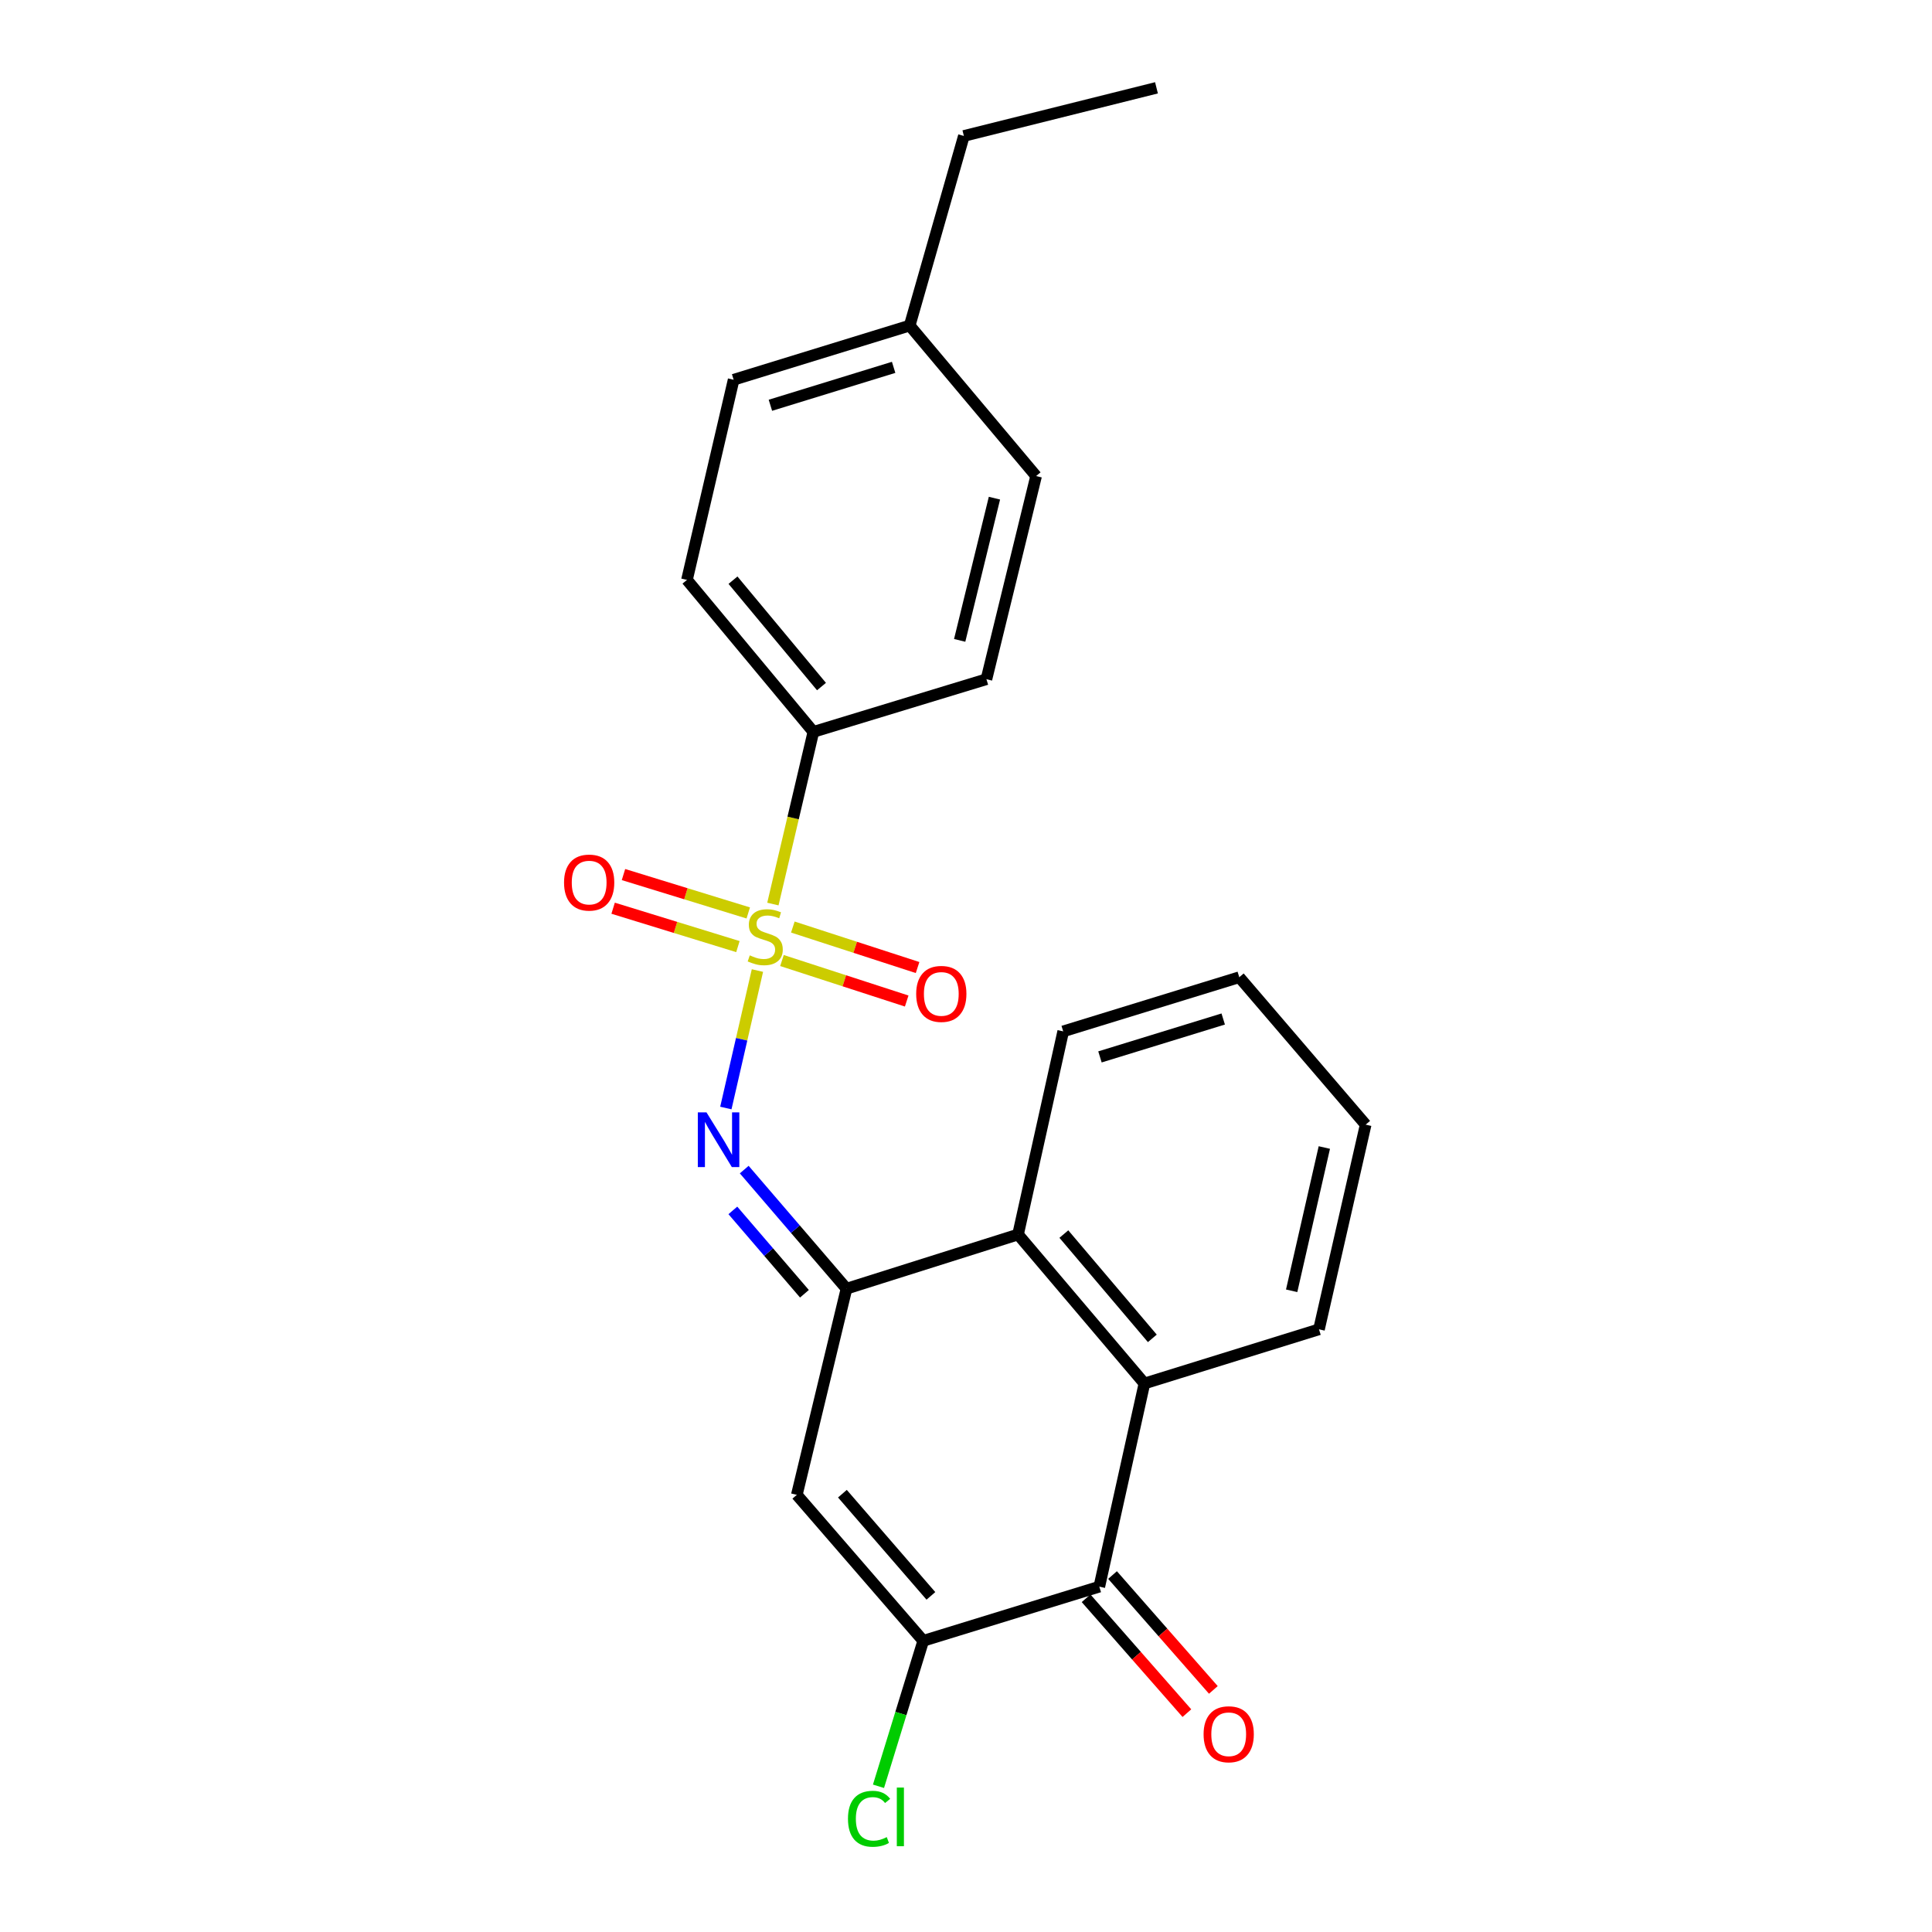 <?xml version='1.0' encoding='iso-8859-1'?>
<svg version='1.1' baseProfile='full'
              xmlns='http://www.w3.org/2000/svg'
                      xmlns:rdkit='http://www.rdkit.org/xml'
                      xmlns:xlink='http://www.w3.org/1999/xlink'
                  xml:space='preserve'
width='1000px' height='1000px' viewBox='0 0 1000 1000'>
<!-- END OF HEADER -->
<rect style='opacity:1.0;fill:#FFFFFF;stroke:none' width='1000' height='1000' x='0' y='0'> </rect>
<path class='bond-1' d='M 392.045,502.353 L 383.873,537.931' style='fill:none;fill-rule:evenodd;stroke:#CCCC00;stroke-width:6px;stroke-linecap:butt;stroke-linejoin:miter;stroke-opacity:1' />
<path class='bond-1' d='M 383.873,537.931 L 375.7,573.508' style='fill:none;fill-rule:evenodd;stroke:#0000FF;stroke-width:6px;stroke-linecap:butt;stroke-linejoin:miter;stroke-opacity:1' />
<path class='bond-7' d='M 400.043,467.935 L 410.523,423.377' style='fill:none;fill-rule:evenodd;stroke:#CCCC00;stroke-width:6px;stroke-linecap:butt;stroke-linejoin:miter;stroke-opacity:1' />
<path class='bond-7' d='M 410.523,423.377 L 421.002,378.819' style='fill:none;fill-rule:evenodd;stroke:#000000;stroke-width:6px;stroke-linecap:butt;stroke-linejoin:miter;stroke-opacity:1' />
<path class='bond-8' d='M 387.298,472.539 L 355.006,462.604' style='fill:none;fill-rule:evenodd;stroke:#CCCC00;stroke-width:6px;stroke-linecap:butt;stroke-linejoin:miter;stroke-opacity:1' />
<path class='bond-8' d='M 355.006,462.604 L 322.713,452.668' style='fill:none;fill-rule:evenodd;stroke:#FF0000;stroke-width:6px;stroke-linecap:butt;stroke-linejoin:miter;stroke-opacity:1' />
<path class='bond-8' d='M 381.939,489.96 L 349.646,480.025' style='fill:none;fill-rule:evenodd;stroke:#CCCC00;stroke-width:6px;stroke-linecap:butt;stroke-linejoin:miter;stroke-opacity:1' />
<path class='bond-8' d='M 349.646,480.025 L 317.353,470.089' style='fill:none;fill-rule:evenodd;stroke:#FF0000;stroke-width:6px;stroke-linecap:butt;stroke-linejoin:miter;stroke-opacity:1' />
<path class='bond-9' d='M 404.743,497.17 L 437.025,507.651' style='fill:none;fill-rule:evenodd;stroke:#CCCC00;stroke-width:6px;stroke-linecap:butt;stroke-linejoin:miter;stroke-opacity:1' />
<path class='bond-9' d='M 437.025,507.651 L 469.307,518.132' style='fill:none;fill-rule:evenodd;stroke:#FF0000;stroke-width:6px;stroke-linecap:butt;stroke-linejoin:miter;stroke-opacity:1' />
<path class='bond-9' d='M 410.372,479.834 L 442.654,490.315' style='fill:none;fill-rule:evenodd;stroke:#CCCC00;stroke-width:6px;stroke-linecap:butt;stroke-linejoin:miter;stroke-opacity:1' />
<path class='bond-9' d='M 442.654,490.315 L 474.936,500.796' style='fill:none;fill-rule:evenodd;stroke:#FF0000;stroke-width:6px;stroke-linecap:butt;stroke-linejoin:miter;stroke-opacity:1' />
<path class='bond-0' d='M 438.145,667.022 L 411.679,636.201' style='fill:none;fill-rule:evenodd;stroke:#000000;stroke-width:6px;stroke-linecap:butt;stroke-linejoin:miter;stroke-opacity:1' />
<path class='bond-0' d='M 411.679,636.201 L 385.213,605.38' style='fill:none;fill-rule:evenodd;stroke:#0000FF;stroke-width:6px;stroke-linecap:butt;stroke-linejoin:miter;stroke-opacity:1' />
<path class='bond-0' d='M 416.377,669.65 L 397.851,648.075' style='fill:none;fill-rule:evenodd;stroke:#000000;stroke-width:6px;stroke-linecap:butt;stroke-linejoin:miter;stroke-opacity:1' />
<path class='bond-0' d='M 397.851,648.075 L 379.325,626.501' style='fill:none;fill-rule:evenodd;stroke:#0000FF;stroke-width:6px;stroke-linecap:butt;stroke-linejoin:miter;stroke-opacity:1' />
<path class='bond-2' d='M 438.145,667.022 L 412.436,773.729' style='fill:none;fill-rule:evenodd;stroke:#000000;stroke-width:6px;stroke-linecap:butt;stroke-linejoin:miter;stroke-opacity:1' />
<path class='bond-6' d='M 438.145,667.022 L 526.939,638.974' style='fill:none;fill-rule:evenodd;stroke:#000000;stroke-width:6px;stroke-linecap:butt;stroke-linejoin:miter;stroke-opacity:1' />
<path class='bond-3' d='M 412.436,773.729 L 477.869,849.288' style='fill:none;fill-rule:evenodd;stroke:#000000;stroke-width:6px;stroke-linecap:butt;stroke-linejoin:miter;stroke-opacity:1' />
<path class='bond-3' d='M 436.029,773.131 L 481.832,826.023' style='fill:none;fill-rule:evenodd;stroke:#000000;stroke-width:6px;stroke-linecap:butt;stroke-linejoin:miter;stroke-opacity:1' />
<path class='bond-11' d='M 477.869,849.288 L 466.287,886.933' style='fill:none;fill-rule:evenodd;stroke:#000000;stroke-width:6px;stroke-linecap:butt;stroke-linejoin:miter;stroke-opacity:1' />
<path class='bond-11' d='M 466.287,886.933 L 454.705,924.578' style='fill:none;fill-rule:evenodd;stroke:#00CC00;stroke-width:6px;stroke-linecap:butt;stroke-linejoin:miter;stroke-opacity:1' />
<path class='bond-24' d='M 477.869,849.288 L 569.002,821.25' style='fill:none;fill-rule:evenodd;stroke:#000000;stroke-width:6px;stroke-linecap:butt;stroke-linejoin:miter;stroke-opacity:1' />
<path class='bond-4' d='M 569.002,821.25 L 592.352,716.092' style='fill:none;fill-rule:evenodd;stroke:#000000;stroke-width:6px;stroke-linecap:butt;stroke-linejoin:miter;stroke-opacity:1' />
<path class='bond-10' d='M 562.152,827.261 L 588.242,856.991' style='fill:none;fill-rule:evenodd;stroke:#000000;stroke-width:6px;stroke-linecap:butt;stroke-linejoin:miter;stroke-opacity:1' />
<path class='bond-10' d='M 588.242,856.991 L 614.331,886.721' style='fill:none;fill-rule:evenodd;stroke:#FF0000;stroke-width:6px;stroke-linecap:butt;stroke-linejoin:miter;stroke-opacity:1' />
<path class='bond-10' d='M 575.852,815.239 L 601.941,844.969' style='fill:none;fill-rule:evenodd;stroke:#000000;stroke-width:6px;stroke-linecap:butt;stroke-linejoin:miter;stroke-opacity:1' />
<path class='bond-10' d='M 601.941,844.969 L 628.031,874.699' style='fill:none;fill-rule:evenodd;stroke:#FF0000;stroke-width:6px;stroke-linecap:butt;stroke-linejoin:miter;stroke-opacity:1' />
<path class='bond-5' d='M 592.352,716.092 L 526.939,638.974' style='fill:none;fill-rule:evenodd;stroke:#000000;stroke-width:6px;stroke-linecap:butt;stroke-linejoin:miter;stroke-opacity:1' />
<path class='bond-5' d='M 596.44,692.735 L 550.651,638.751' style='fill:none;fill-rule:evenodd;stroke:#000000;stroke-width:6px;stroke-linecap:butt;stroke-linejoin:miter;stroke-opacity:1' />
<path class='bond-17' d='M 592.352,716.092 L 682.706,688.054' style='fill:none;fill-rule:evenodd;stroke:#000000;stroke-width:6px;stroke-linecap:butt;stroke-linejoin:miter;stroke-opacity:1' />
<path class='bond-18' d='M 526.939,638.974 L 550.31,533.837' style='fill:none;fill-rule:evenodd;stroke:#000000;stroke-width:6px;stroke-linecap:butt;stroke-linejoin:miter;stroke-opacity:1' />
<path class='bond-12' d='M 421.002,378.819 L 355.569,300.161' style='fill:none;fill-rule:evenodd;stroke:#000000;stroke-width:6px;stroke-linecap:butt;stroke-linejoin:miter;stroke-opacity:1' />
<path class='bond-12' d='M 425.199,355.364 L 379.396,300.304' style='fill:none;fill-rule:evenodd;stroke:#000000;stroke-width:6px;stroke-linecap:butt;stroke-linejoin:miter;stroke-opacity:1' />
<path class='bond-13' d='M 421.002,378.819 L 510.576,351.56' style='fill:none;fill-rule:evenodd;stroke:#000000;stroke-width:6px;stroke-linecap:butt;stroke-linejoin:miter;stroke-opacity:1' />
<path class='bond-14' d='M 355.569,300.161 L 379.729,196.553' style='fill:none;fill-rule:evenodd;stroke:#000000;stroke-width:6px;stroke-linecap:butt;stroke-linejoin:miter;stroke-opacity:1' />
<path class='bond-15' d='M 510.576,351.56 L 536.285,246.403' style='fill:none;fill-rule:evenodd;stroke:#000000;stroke-width:6px;stroke-linecap:butt;stroke-linejoin:miter;stroke-opacity:1' />
<path class='bond-15' d='M 496.727,331.458 L 514.724,257.848' style='fill:none;fill-rule:evenodd;stroke:#000000;stroke-width:6px;stroke-linecap:butt;stroke-linejoin:miter;stroke-opacity:1' />
<path class='bond-23' d='M 379.729,196.553 L 470.852,168.515' style='fill:none;fill-rule:evenodd;stroke:#000000;stroke-width:6px;stroke-linecap:butt;stroke-linejoin:miter;stroke-opacity:1' />
<path class='bond-23' d='M 398.758,209.768 L 462.544,190.141' style='fill:none;fill-rule:evenodd;stroke:#000000;stroke-width:6px;stroke-linecap:butt;stroke-linejoin:miter;stroke-opacity:1' />
<path class='bond-16' d='M 536.285,246.403 L 470.852,168.515' style='fill:none;fill-rule:evenodd;stroke:#000000;stroke-width:6px;stroke-linecap:butt;stroke-linejoin:miter;stroke-opacity:1' />
<path class='bond-19' d='M 470.852,168.515 L 498.901,70.374' style='fill:none;fill-rule:evenodd;stroke:#000000;stroke-width:6px;stroke-linecap:butt;stroke-linejoin:miter;stroke-opacity:1' />
<path class='bond-25' d='M 682.706,688.054 L 706.866,582.117' style='fill:none;fill-rule:evenodd;stroke:#000000;stroke-width:6px;stroke-linecap:butt;stroke-linejoin:miter;stroke-opacity:1' />
<path class='bond-25' d='M 668.56,668.111 L 685.472,593.955' style='fill:none;fill-rule:evenodd;stroke:#000000;stroke-width:6px;stroke-linecap:butt;stroke-linejoin:miter;stroke-opacity:1' />
<path class='bond-21' d='M 550.31,533.837 L 641.443,505.808' style='fill:none;fill-rule:evenodd;stroke:#000000;stroke-width:6px;stroke-linecap:butt;stroke-linejoin:miter;stroke-opacity:1' />
<path class='bond-21' d='M 569.338,547.054 L 633.131,527.434' style='fill:none;fill-rule:evenodd;stroke:#000000;stroke-width:6px;stroke-linecap:butt;stroke-linejoin:miter;stroke-opacity:1' />
<path class='bond-22' d='M 498.901,70.374 L 598.59,45.455' style='fill:none;fill-rule:evenodd;stroke:#000000;stroke-width:6px;stroke-linecap:butt;stroke-linejoin:miter;stroke-opacity:1' />
<path class='bond-20' d='M 706.866,582.117 L 641.443,505.808' style='fill:none;fill-rule:evenodd;stroke:#000000;stroke-width:6px;stroke-linecap:butt;stroke-linejoin:miter;stroke-opacity:1' />
<path  class='atom-0' d='M 388.082 494.497
Q 388.402 494.617, 389.722 495.177
Q 391.042 495.737, 392.482 496.097
Q 393.962 496.417, 395.402 496.417
Q 398.082 496.417, 399.642 495.137
Q 401.202 493.817, 401.202 491.537
Q 401.202 489.977, 400.402 489.017
Q 399.642 488.057, 398.442 487.537
Q 397.242 487.017, 395.242 486.417
Q 392.722 485.657, 391.202 484.937
Q 389.722 484.217, 388.642 482.697
Q 387.602 481.177, 387.602 478.617
Q 387.602 475.057, 390.002 472.857
Q 392.442 470.657, 397.242 470.657
Q 400.522 470.657, 404.242 472.217
L 403.322 475.297
Q 399.922 473.897, 397.362 473.897
Q 394.602 473.897, 393.082 475.057
Q 391.562 476.177, 391.602 478.137
Q 391.602 479.657, 392.362 480.577
Q 393.162 481.497, 394.282 482.017
Q 395.442 482.537, 397.362 483.137
Q 399.922 483.937, 401.442 484.737
Q 402.962 485.537, 404.042 487.177
Q 405.162 488.777, 405.162 491.537
Q 405.162 495.457, 402.522 497.577
Q 399.922 499.657, 395.562 499.657
Q 393.042 499.657, 391.122 499.097
Q 389.242 498.577, 387.002 497.657
L 388.082 494.497
' fill='#CCCC00'/>
<path  class='atom-2' d='M 365.672 575.754
L 374.952 590.754
Q 375.872 592.234, 377.352 594.914
Q 378.832 597.594, 378.912 597.754
L 378.912 575.754
L 382.672 575.754
L 382.672 604.074
L 378.792 604.074
L 368.832 587.674
Q 367.672 585.754, 366.432 583.554
Q 365.232 581.354, 364.872 580.674
L 364.872 604.074
L 361.192 604.074
L 361.192 575.754
L 365.672 575.754
' fill='#0000FF'/>
<path  class='atom-9' d='M 291.949 456.818
Q 291.949 450.018, 295.309 446.218
Q 298.669 442.418, 304.949 442.418
Q 311.229 442.418, 314.589 446.218
Q 317.949 450.018, 317.949 456.818
Q 317.949 463.698, 314.549 467.618
Q 311.149 471.498, 304.949 471.498
Q 298.709 471.498, 295.309 467.618
Q 291.949 463.738, 291.949 456.818
M 304.949 468.298
Q 309.269 468.298, 311.589 465.418
Q 313.949 462.498, 313.949 456.818
Q 313.949 451.258, 311.589 448.458
Q 309.269 445.618, 304.949 445.618
Q 300.629 445.618, 298.269 448.418
Q 295.949 451.218, 295.949 456.818
Q 295.949 462.538, 298.269 465.418
Q 300.629 468.298, 304.949 468.298
' fill='#FF0000'/>
<path  class='atom-10' d='M 474.215 514.444
Q 474.215 507.644, 477.575 503.844
Q 480.935 500.044, 487.215 500.044
Q 493.495 500.044, 496.855 503.844
Q 500.215 507.644, 500.215 514.444
Q 500.215 521.324, 496.815 525.244
Q 493.415 529.124, 487.215 529.124
Q 480.975 529.124, 477.575 525.244
Q 474.215 521.364, 474.215 514.444
M 487.215 525.924
Q 491.535 525.924, 493.855 523.044
Q 496.215 520.124, 496.215 514.444
Q 496.215 508.884, 493.855 506.084
Q 491.535 503.244, 487.215 503.244
Q 482.895 503.244, 480.535 506.044
Q 478.215 508.844, 478.215 514.444
Q 478.215 520.164, 480.535 523.044
Q 482.895 525.924, 487.215 525.924
' fill='#FF0000'/>
<path  class='atom-11' d='M 622.975 897.649
Q 622.975 890.849, 626.335 887.049
Q 629.695 883.249, 635.975 883.249
Q 642.255 883.249, 645.615 887.049
Q 648.975 890.849, 648.975 897.649
Q 648.975 904.529, 645.575 908.449
Q 642.175 912.329, 635.975 912.329
Q 629.735 912.329, 626.335 908.449
Q 622.975 904.569, 622.975 897.649
M 635.975 909.129
Q 640.295 909.129, 642.615 906.249
Q 644.975 903.329, 644.975 897.649
Q 644.975 892.089, 642.615 889.289
Q 640.295 886.449, 635.975 886.449
Q 631.655 886.449, 629.295 889.249
Q 626.975 892.049, 626.975 897.649
Q 626.975 903.369, 629.295 906.249
Q 631.655 909.129, 635.975 909.129
' fill='#FF0000'/>
<path  class='atom-12' d='M 438.91 941.402
Q 438.91 934.362, 442.19 930.682
Q 445.51 926.962, 451.79 926.962
Q 457.63 926.962, 460.75 931.082
L 458.11 933.242
Q 455.83 930.242, 451.79 930.242
Q 447.51 930.242, 445.23 933.122
Q 442.99 935.962, 442.99 941.402
Q 442.99 947.002, 445.31 949.882
Q 447.67 952.762, 452.23 952.762
Q 455.35 952.762, 458.99 950.882
L 460.11 953.882
Q 458.63 954.842, 456.39 955.402
Q 454.15 955.962, 451.67 955.962
Q 445.51 955.962, 442.19 952.202
Q 438.91 948.442, 438.91 941.402
' fill='#00CC00'/>
<path  class='atom-12' d='M 464.19 925.242
L 467.87 925.242
L 467.87 955.602
L 464.19 955.602
L 464.19 925.242
' fill='#00CC00'/>
</svg>
